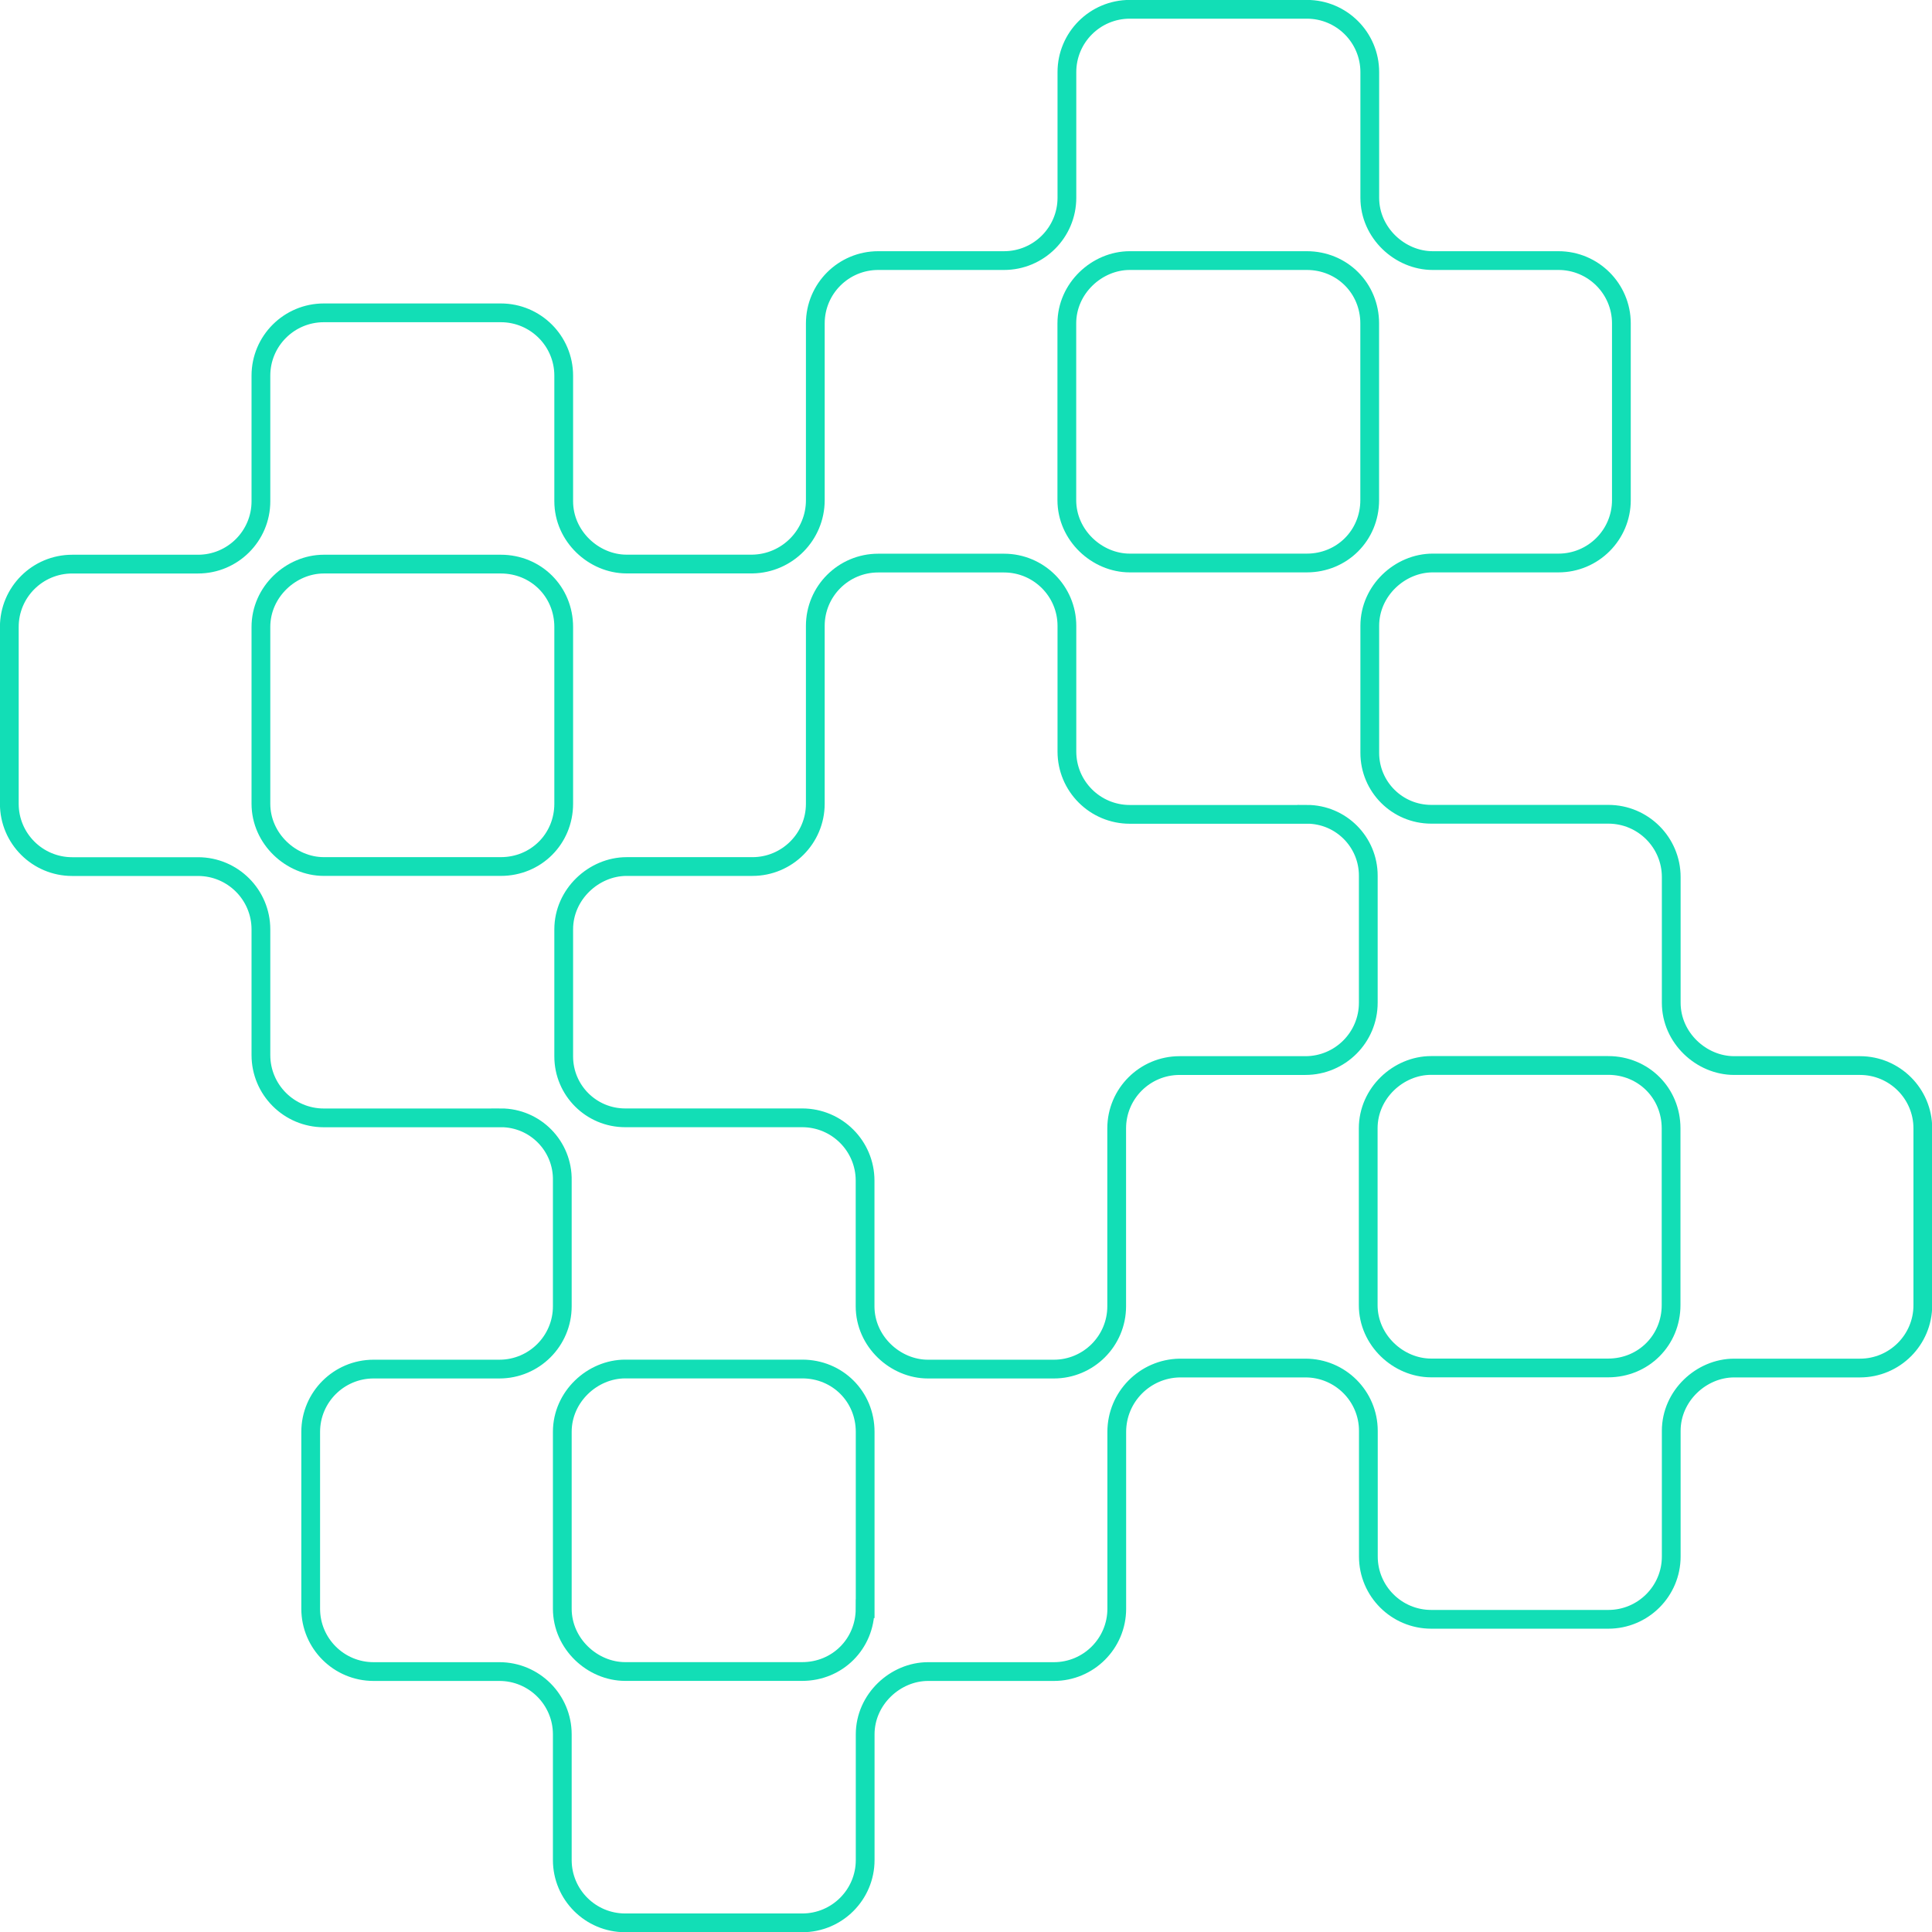 <svg width="206" height="206" viewBox="0 0 206 206" fill="none" xmlns="http://www.w3.org/2000/svg">
<g clip-path="url(#clip0)">
<path d="M60.106 85.695C60.106 89.441 57.158 92.393 53.399 92.393H34.526C31.038 92.393 27.82 89.441 27.82 85.695V66.847C27.82 63.093 31.038 60.148 34.526 60.148H53.399C57.158 60.148 60.106 63.093 60.106 66.847V85.695Z" stroke="#12DEB6" stroke-width="2" stroke-miterlimit="10"/>
<path d="M146.045 53.332C146.045 57.078 143.097 60.03 139.339 60.03H120.458C116.97 60.03 113.751 57.078 113.751 53.332V34.483C113.751 30.73 116.97 27.785 120.458 27.785H139.339C143.097 27.785 146.045 30.73 146.045 34.483V53.332Z" stroke="#12DEB6" stroke-width="2" stroke-miterlimit="10"/>
<path d="M178.18 139.16C178.18 142.906 175.232 145.858 171.473 145.858H152.593C149.104 145.858 145.886 142.906 145.886 139.16V120.304C145.886 116.55 149.104 113.605 152.593 113.605H171.473C175.232 113.605 178.18 116.55 178.18 120.304V139.16Z" stroke="#12DEB6" stroke-width="2" stroke-miterlimit="10"/>
<path d="M139.338 86.824C142.962 86.824 145.894 89.752 145.894 93.371V93.522V106.918C145.894 110.616 142.89 113.616 139.187 113.616H125.774C122.071 113.616 119.067 116.616 119.067 120.315V139.171V139.282C119.067 142.98 116.063 145.98 112.36 145.98H98.947C95.459 145.98 92.24 143.036 92.24 139.282V125.886C92.24 122.187 89.237 119.188 85.534 119.188H66.661C63.038 119.188 60.106 116.259 60.106 112.64V112.489V110.474V99.093C60.106 95.347 63.324 92.395 66.812 92.395H80.226C83.929 92.395 86.932 89.395 86.932 85.697V66.848V66.737C86.932 63.039 89.936 60.039 93.639 60.039H107.052C110.755 60.039 113.759 63.039 113.759 66.737V80.133C113.759 83.832 116.763 86.832 120.466 86.832H139.338V86.824ZM92.24 171.527C92.24 175.273 89.292 178.225 85.534 178.225H66.661C63.173 178.225 59.955 175.273 59.955 171.527V152.67C59.955 148.917 63.173 145.972 66.661 145.972H85.542C89.3 145.972 92.248 148.917 92.248 152.67V171.527H92.24Z" stroke="#12DEB6" stroke-width="2" stroke-miterlimit="10"/>
<path d="M53.399 119.186C57.078 119.186 60.034 122.21 59.955 125.884V139.281C59.955 142.979 56.951 145.979 53.248 145.979H39.835C36.132 145.979 33.128 148.979 33.128 152.677V171.533C33.128 175.232 36.132 178.231 39.835 178.231H53.248C56.951 178.231 59.955 181.231 59.955 184.93V198.326C59.955 202.024 62.958 205.024 66.661 205.024H85.542C89.245 205.024 92.249 202.024 92.249 198.326V196.31V184.93C92.249 181.184 95.467 178.231 98.955 178.231H112.369C116.072 178.231 119.075 175.232 119.075 171.533V152.677C119.075 148.963 122.063 145.931 125.782 145.868H139.195C142.898 145.868 145.902 148.867 145.902 152.566V165.962C145.902 169.66 148.906 172.66 152.609 172.66H171.489C175.192 172.66 178.196 169.66 178.196 165.962V163.946V152.566C178.196 148.82 181.414 145.868 184.902 145.868H198.316C202.019 145.868 205.022 142.868 205.022 139.169V120.313C205.022 116.615 202.019 113.615 198.316 113.615H184.902C181.414 113.615 178.196 110.671 178.196 106.917V93.52C178.196 89.822 175.192 86.822 171.489 86.822H152.609C148.985 86.822 146.053 83.894 146.053 80.275V80.124V78.108V66.728C146.053 62.982 149.271 60.03 152.76 60.03H166.173C169.876 60.03 172.88 57.03 172.88 53.331V34.483C172.88 30.785 169.876 27.785 166.173 27.785H152.76C149.271 27.785 146.053 24.84 146.053 21.087V7.69C146.053 3.992 143.049 0.992 139.346 0.992H120.466C116.763 0.992 113.759 3.992 113.759 7.69V21.087C113.759 24.785 110.755 27.785 107.052 27.785H93.639C89.936 27.785 86.933 30.785 86.933 34.483V53.331C86.933 57.046 83.945 60.077 80.226 60.141H66.812C63.324 60.141 60.106 57.196 60.106 53.443V40.054C60.106 36.356 57.102 33.356 53.399 33.356H34.527C30.824 33.356 27.82 36.356 27.82 40.054V53.45C27.82 57.149 24.816 60.149 21.113 60.149H7.7C3.997 60.149 0.993 63.148 0.993 66.847V85.703C0.993 89.401 3.997 92.401 7.7 92.401H21.113C24.816 92.401 27.82 95.401 27.82 99.1V112.496C27.82 116.194 30.824 119.194 34.527 119.194H53.399V119.186Z" stroke="#12DEB6" stroke-width="2" stroke-miterlimit="10"/>
</g>
<defs>
<clipPath id="clip0">
<rect width="206" height="206" fill="white"/>
</clipPath>
</defs>
</svg>
